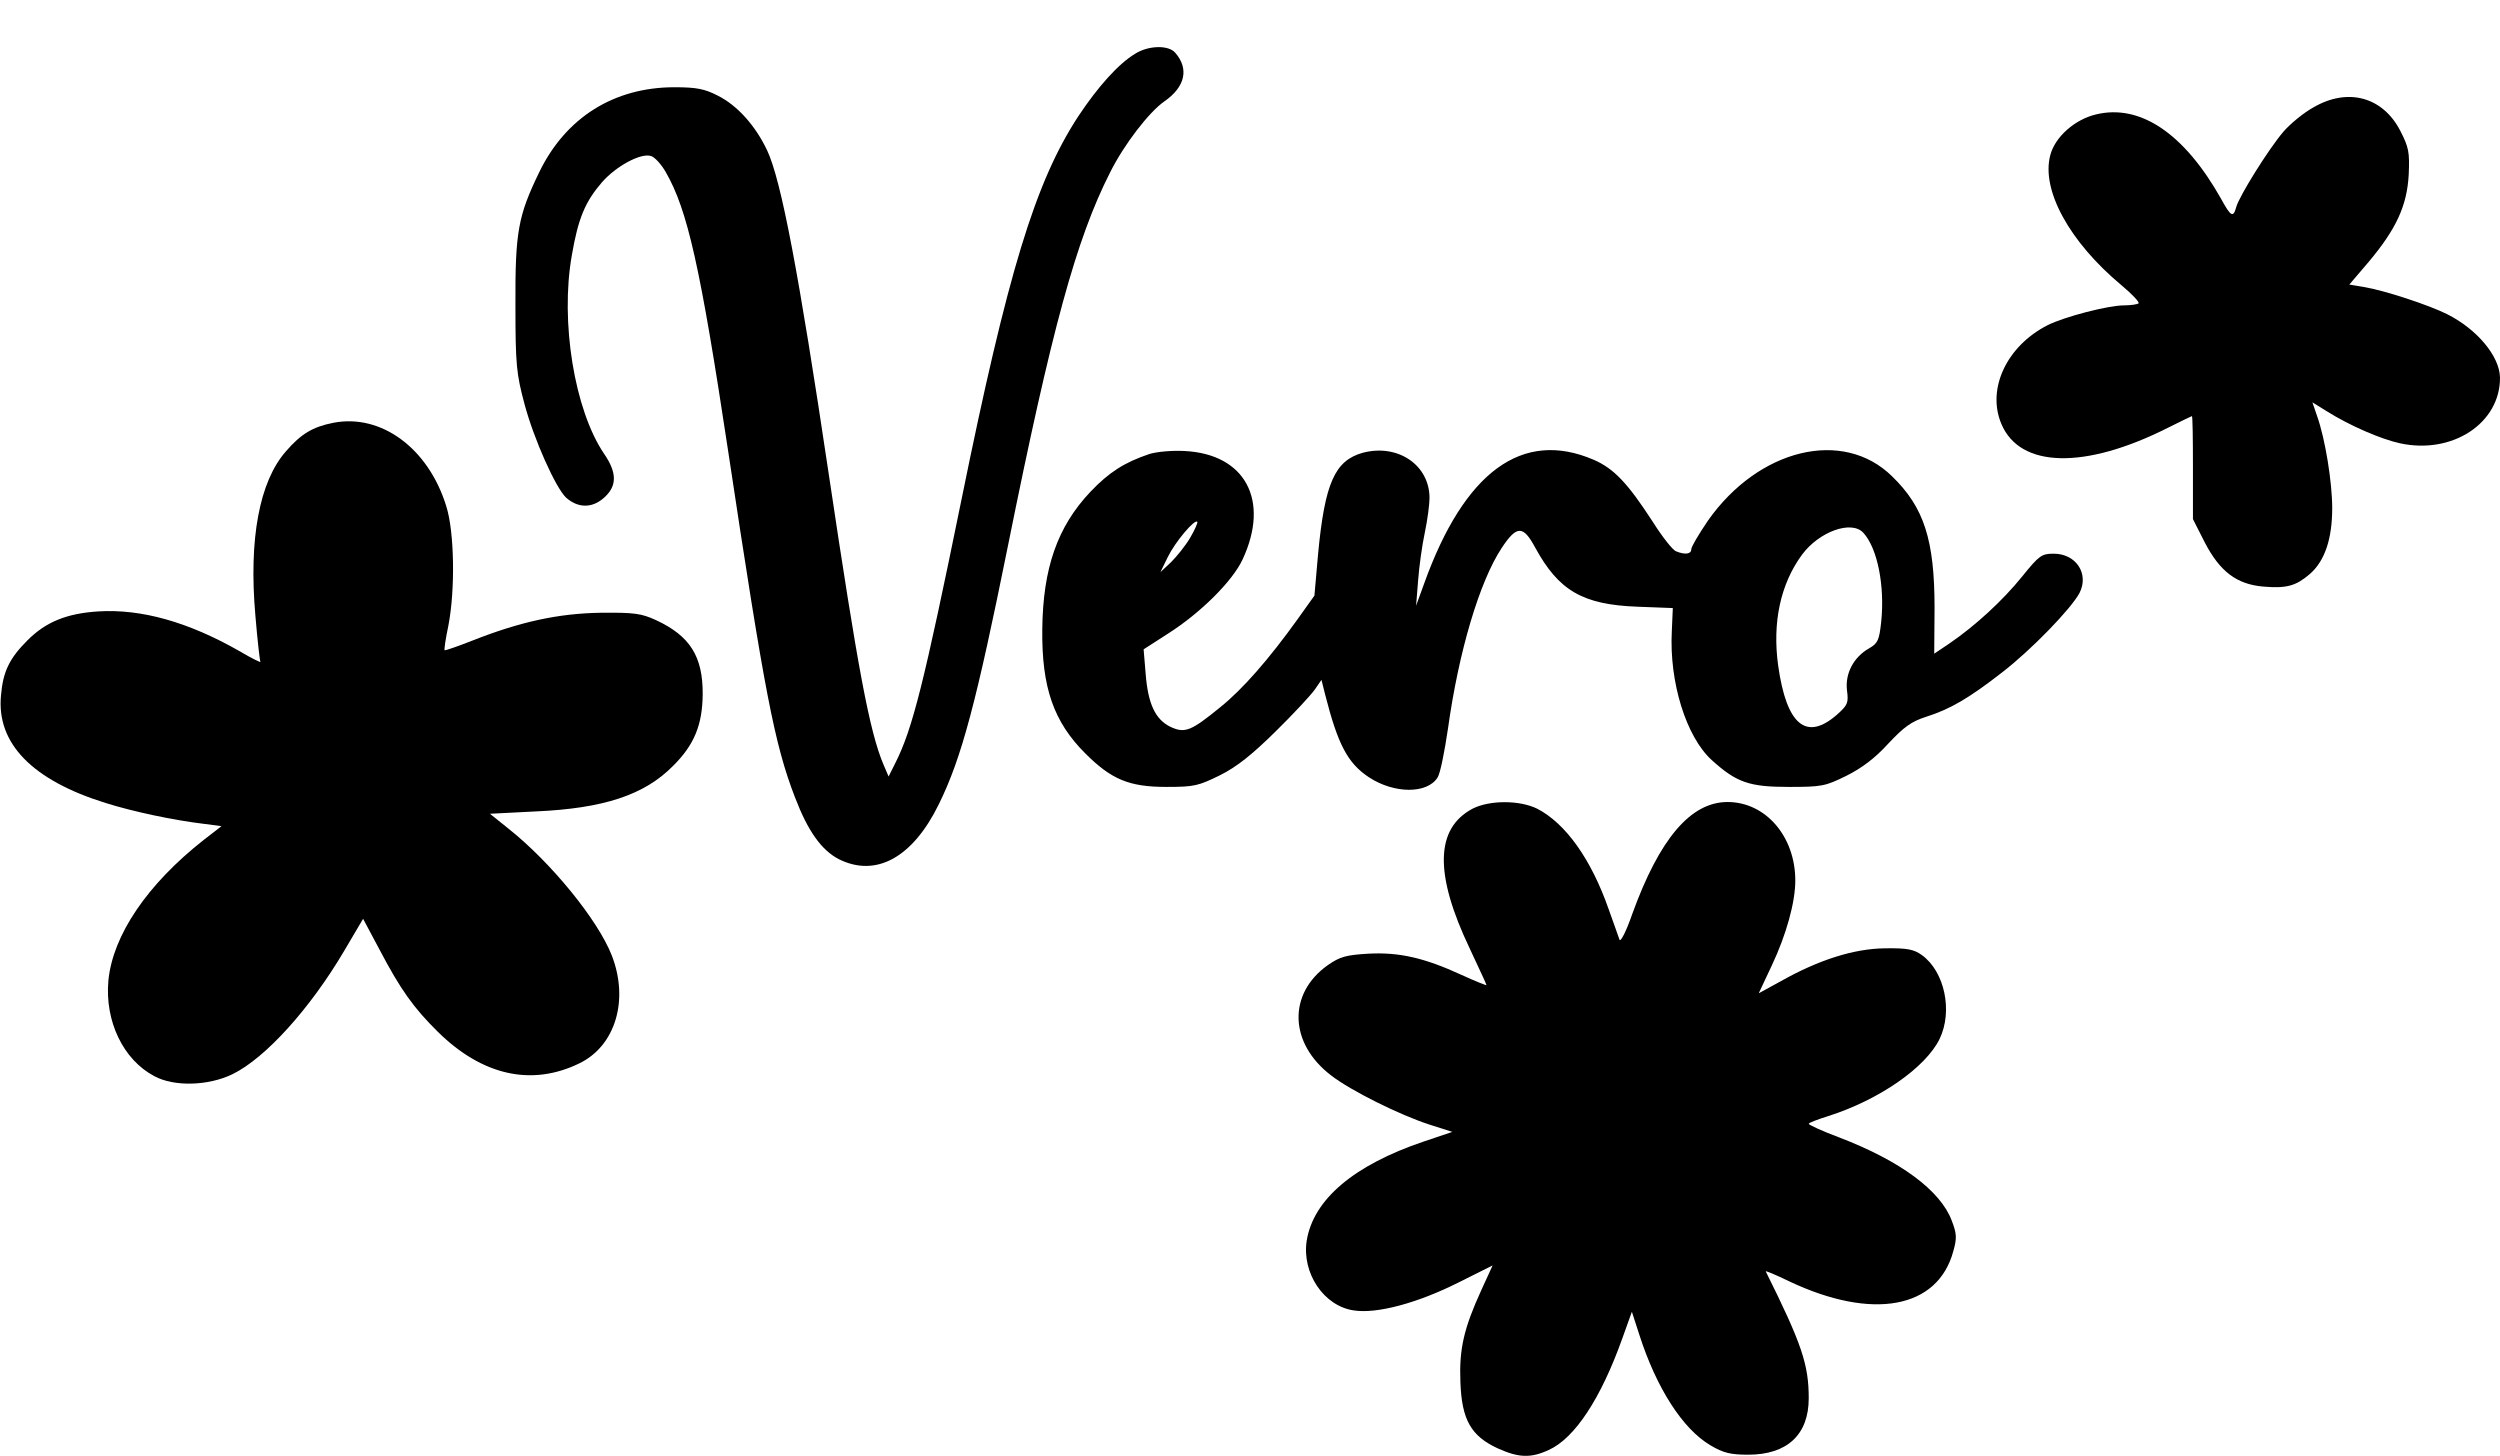 <?xml version="1.0" standalone="no"?>
<!DOCTYPE svg PUBLIC "-//W3C//DTD SVG 20010904//EN"
 "http://www.w3.org/TR/2001/REC-SVG-20010904/DTD/svg10.dtd">
<svg version="1.0" xmlns="http://www.w3.org/2000/svg"
 width="745pt" height="434pt" viewBox="0 0 745 434"
 preserveAspectRatio="xMidYMid meet">
<g transform="translate(0,434) scale(0.1,-0.1)"
fill="#000000" stroke="none">
<path d="M3383 4180 c-50 -30 -111 -98 -170 -187 -128 -196 -210 -464 -348
-1143 -112 -549 -146 -683 -197 -784 l-20 -40 -15 35 c-42 99 -77 288 -163
864 -90 604 -142 878 -184 967 -35 74 -89 134 -147 163 -39 20 -63 25 -129 25
-180 0 -324 -90 -403 -253 -63 -130 -72 -178 -71 -397 0 -178 3 -204 27 -294
28 -105 93 -250 124 -279 35 -31 76 -32 111 -2 41 35 42 75 2 133 -88 130
-131 393 -96 591 19 111 40 160 90 218 42 48 116 88 146 78 11 -3 31 -25 44
-48 65 -113 103 -282 186 -832 108 -717 138 -873 199 -1031 39 -102 79 -157
130 -184 111 -56 221 4 299 164 68 138 112 305 206 771 130 645 203 912 304
1111 42 84 116 180 162 212 62 43 74 97 32 145 -20 23 -79 22 -119 -3z"/>
<path d="M6894 4020 c-29 -16 -68 -48 -89 -72 -44 -51 -133 -194 -141 -225 -9
-33 -16 -29 -46 26 -109 193 -240 282 -372 250 -63 -15 -122 -67 -136 -121
-28 -103 56 -258 212 -388 31 -26 54 -50 51 -54 -4 -3 -23 -6 -43 -6 -48 0
-178 -34 -228 -59 -122 -62 -182 -190 -138 -294 55 -132 248 -137 496 -12 38
19 71 35 72 35 2 0 3 -69 3 -154 l0 -153 35 -69 c45 -87 95 -125 174 -132 71
-6 98 2 140 38 44 39 66 104 66 196 0 77 -21 207 -45 274 l-14 41 42 -26 c68
-43 163 -84 219 -96 156 -34 299 60 298 196 -1 63 -68 144 -158 189 -54 27
-187 71 -249 81 l-42 7 58 68 c83 99 114 168 119 260 3 67 0 81 -25 130 -52
101 -156 130 -259 70z"/>
<path d="M993 3080 c-61 -12 -96 -33 -141 -85 -79 -90 -111 -261 -91 -489 6
-72 13 -134 15 -138 3 -4 -26 10 -63 32 -151 86 -291 126 -420 118 -94 -6
-156 -31 -211 -86 -54 -54 -73 -93 -79 -164 -14 -143 93 -253 312 -321 83 -26
201 -51 292 -62 l53 -7 -53 -41 c-168 -132 -271 -284 -284 -419 -11 -121 44
-236 137 -285 59 -32 161 -29 233 6 98 48 231 195 333 368 l56 95 48 -90 c64
-122 103 -176 175 -247 132 -130 279 -163 421 -94 108 52 149 189 97 322 -41
105 -180 276 -307 377 l-56 45 137 7 c202 9 323 49 408 135 64 63 88 123 89
213 1 114 -38 175 -139 222 -44 20 -64 23 -165 22 -127 -2 -241 -27 -385 -84
-43 -17 -79 -29 -80 -28 -2 2 3 35 11 73 21 108 18 280 -6 356 -53 173 -194
277 -337 249z"/>
<path d="M3425 2987 c-74 -25 -120 -54 -176 -113 -98 -104 -141 -227 -143
-409 -2 -174 34 -276 128 -370 78 -78 131 -100 242 -100 83 0 95 3 160 35 50
25 95 61 165 130 53 52 105 108 117 125 l20 29 11 -44 c38 -149 67 -204 130
-246 76 -50 174 -50 205 -1 8 12 21 78 31 146 32 230 94 438 160 538 45 68 64
68 100 1 70 -128 141 -170 305 -176 l105 -4 -3 -69 c-8 -152 43 -315 119 -384
74 -67 112 -80 229 -80 99 0 109 2 172 33 46 23 85 52 125 96 47 50 69 66 113
80 72 23 127 55 226 132 87 67 206 190 231 237 29 57 -10 117 -77 117 -36 0
-43 -5 -94 -68 -58 -72 -140 -147 -216 -199 l-46 -31 1 136 c0 203 -31 300
-127 393 -146 143 -397 82 -548 -132 -27 -40 -50 -78 -50 -86 0 -14 -18 -17
-45 -6 -10 3 -42 44 -71 90 -74 114 -115 157 -175 183 -212 91 -385 -35 -505
-369 l-24 -66 6 75 c3 41 12 106 20 143 8 38 14 84 14 103 0 98 -94 162 -198
135 -84 -23 -114 -90 -134 -301 l-11 -125 -50 -70 c-86 -120 -164 -209 -230
-262 -88 -72 -106 -79 -149 -59 -45 22 -67 68 -74 159 l-6 72 73 47 c96 61
192 156 222 221 82 176 8 314 -173 323 -37 2 -82 -2 -105 -9z m122 -249 c-14
-24 -40 -56 -57 -73 l-32 -30 22 45 c22 45 80 114 88 105 2 -2 -7 -23 -21 -47z
m2006 14 c42 -46 64 -158 53 -265 -6 -55 -10 -64 -36 -79 -46 -26 -72 -75 -66
-125 5 -38 2 -44 -29 -72 -92 -81 -151 -32 -176 145 -18 129 7 244 71 331 51
69 148 104 183 65z"/>
<path d="M4388 1930 c-111 -59 -114 -195 -8 -417 27 -58 50 -107 50 -109 0 -1
-34 12 -75 31 -111 51 -186 68 -278 63 -66 -4 -84 -9 -120 -34 -120 -85 -116
-233 10 -329 60 -46 203 -117 292 -146 l69 -22 -86 -29 c-207 -70 -328 -172
-348 -295 -15 -97 51 -195 140 -208 69 -11 191 22 314 84 l100 50 -33 -72
c-53 -116 -67 -177 -63 -276 4 -111 31 -160 111 -197 62 -28 98 -30 152 -5 78
35 156 154 220 334 l28 78 22 -68 c51 -159 129 -281 212 -330 39 -23 60 -28
113 -28 116 0 180 60 180 168 0 100 -20 161 -128 378 -1 3 30 -10 69 -29 249
-118 444 -82 490 90 11 39 10 52 -5 91 -34 90 -154 178 -334 247 -51 19 -92
38 -92 41 0 3 26 13 58 23 151 48 290 144 332 230 40 83 15 201 -53 250 -24
17 -43 21 -110 20 -92 -1 -197 -34 -312 -99 l-64 -35 39 83 c43 91 70 188 70
253 0 131 -88 234 -202 234 -110 0 -203 -110 -284 -334 -18 -52 -35 -85 -38
-76 -3 8 -17 49 -32 90 -52 149 -128 256 -213 300 -53 26 -142 26 -193 0z"/>
</g>
</svg>
